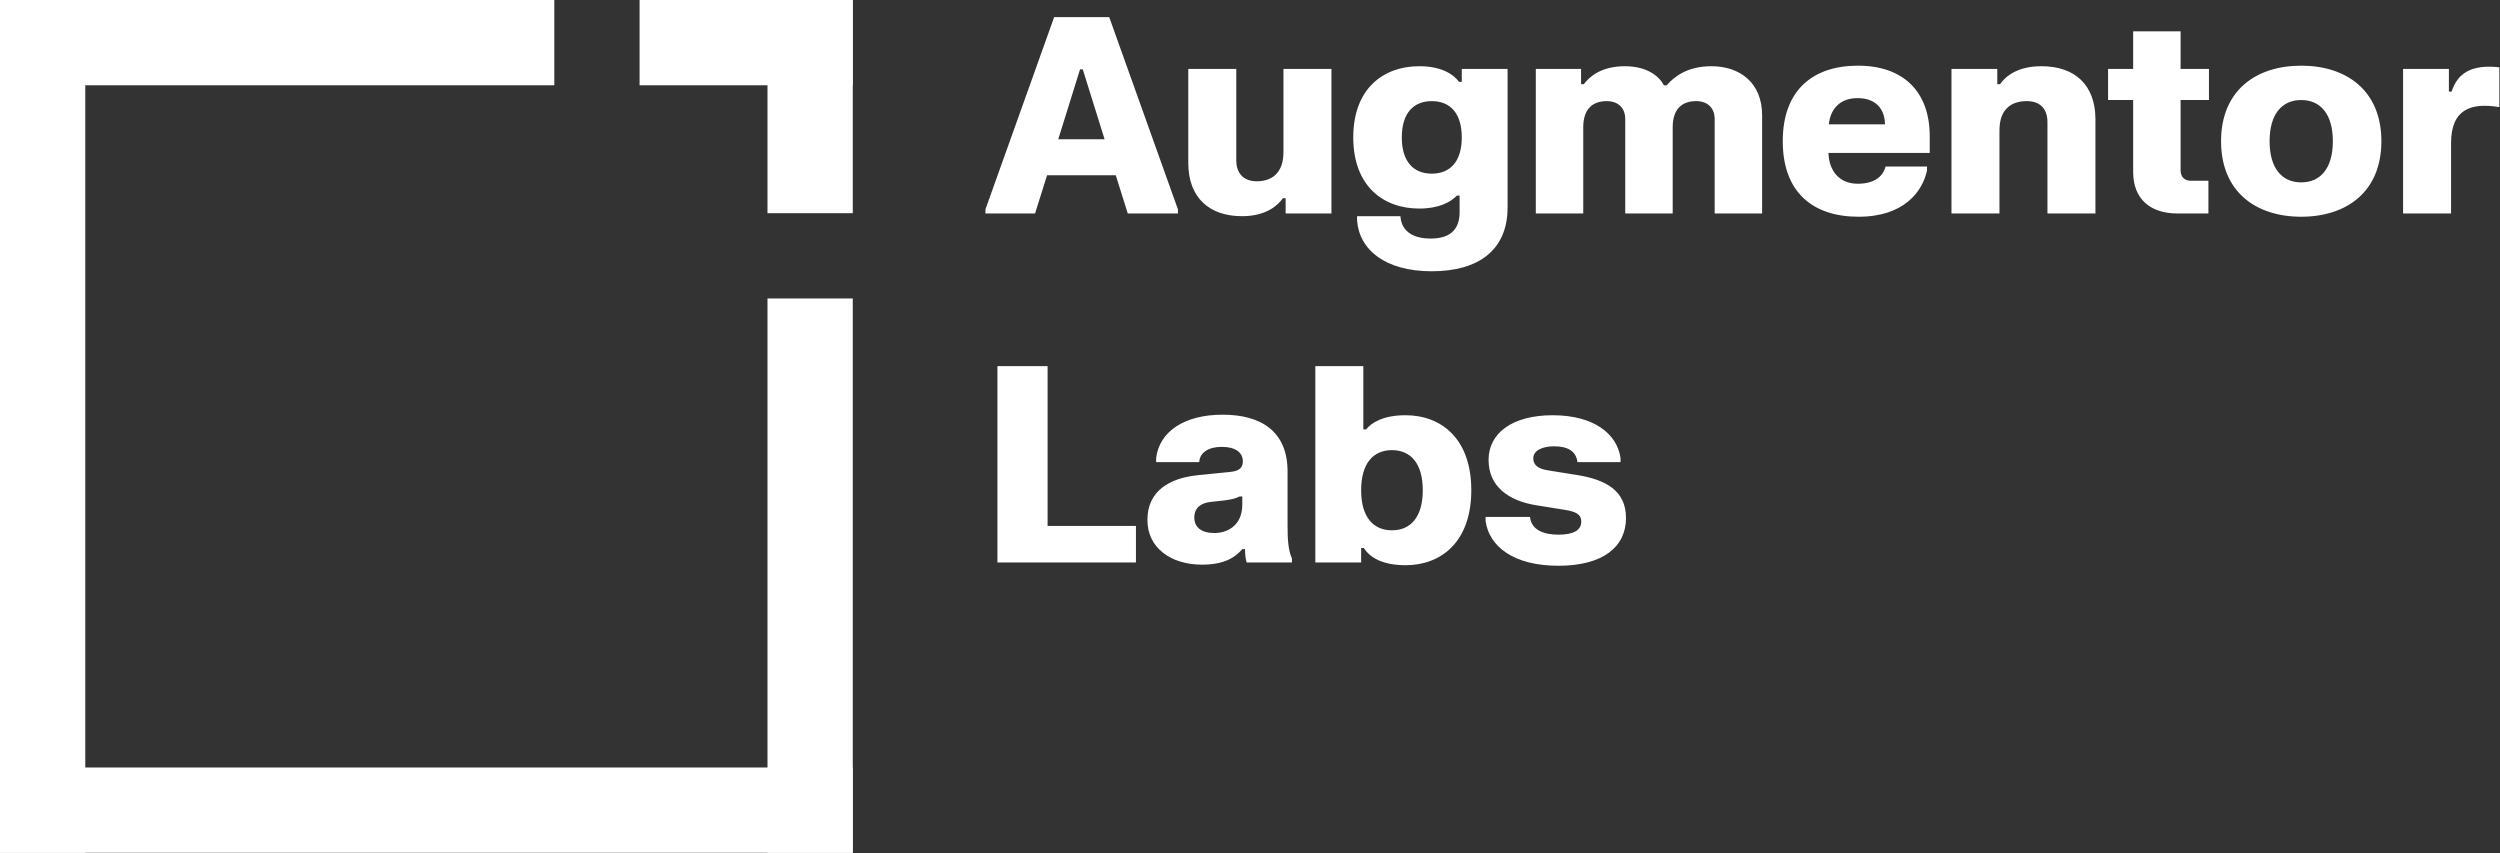 <svg width="3209" height="1095" viewBox="0 0 3209 1095" fill="none" xmlns="http://www.w3.org/2000/svg">
<rect x="0" y="0" width="3209" height="1095" fill="#333333" stroke="none"/>
<path d="M0 54.732H711.498" stroke="white" stroke-width="109.461"/>
<path d="M1039.88 1094.62V383.118" stroke="white" stroke-width="109.461"/>
<path d="M0 1039.88H1094.61" stroke="white" stroke-width="109.461"/>
<path d="M54.733 1094.62V0.004" stroke="white" stroke-width="109.461"/>
<path d="M820.96 54.733L1094.61 54.732" stroke="white" stroke-width="109.461"/>
<path d="M1039.88 273.653V-0" stroke="white" stroke-width="109.461"/>
<path d="M1328.6 274H1264.9V268.75L1353.1 22H1423.8L1512 268.75V274H1447.6L1432.2 225H1344L1328.6 274ZM1386.35 89.025L1358.35 178.8H1417.85L1389.85 89.025H1386.35ZM1709.04 88.5V274H1650.24V254.4H1646.74C1640.61 263.15 1625.74 277.5 1594.24 277.5C1551.89 277.5 1525.29 253.35 1525.29 209.25V88.5H1586.89V205.75C1586.89 223.25 1597.04 232.7 1613.14 232.7C1631.34 232.7 1647.44 223.25 1647.44 195.25V88.5H1709.04ZM1737.04 176.35C1737.04 113.7 1775.71 85 1821.74 85C1850.09 85 1865.84 95.325 1872.84 105.125H1876.34V88.5H1935.14V266.3C1935.14 320.55 1898.39 348.2 1837.84 348.2C1777.99 348.2 1744.56 320.55 1741.94 282.75V277.5H1797.59C1798.64 294.65 1810.89 306.2 1836.44 306.2C1861.29 306.2 1873.54 294.65 1873.54 272.6V251.075H1870.04C1861.99 259.475 1847.11 267.7 1821.74 267.7C1775.71 267.7 1737.04 239 1737.04 176.35ZM1799.34 176.35C1799.34 207.5 1814.39 222.9 1837.84 222.9C1861.29 222.9 1876.34 207.5 1876.34 176.35C1876.34 145.2 1861.29 129.8 1837.84 129.8C1814.39 129.8 1799.34 145.2 1799.34 176.35ZM1971.36 274V88.5H2029.46V108.1H2032.96C2040.66 97.6 2056.41 85 2085.46 85C2114.86 85 2129.91 98.3 2135.86 109.5H2139.36C2148.11 99.35 2164.91 85 2196.76 85C2233.51 85 2261.86 106.35 2261.86 148V274H2200.96V152.9C2200.96 138.2 2191.51 129.8 2177.16 129.8C2160.01 129.8 2147.06 138.9 2147.06 163.4V274H2086.16V152.9C2086.16 138.2 2076.71 129.8 2062.36 129.8C2045.21 129.8 2032.26 138.9 2032.26 163.4V274H1971.36ZM2288.35 181.25C2288.35 115.8 2326.85 84.3 2384.95 84.3C2442.35 84.3 2477 116.85 2477 174.95V196.3H2346.98C2347.68 218.35 2360.1 235.85 2384.6 235.85C2409.45 235.85 2418.03 223.25 2420.3 213.8H2473.5V219.05C2467.55 245.825 2444.1 278.2 2385.65 278.2C2326.85 278.2 2288.35 246.7 2288.35 181.25ZM2347.5 159.55H2419.6C2419.25 141.175 2409.1 125.95 2384.25 125.95C2360.1 125.95 2349.25 141.875 2347.5 159.55ZM2504.91 274V88.5H2563.71V108.1H2567.21C2573.33 99.35 2587.86 85 2620.41 85C2663.46 85 2689.71 109.15 2689.71 153.25V274H2628.11V156.75C2628.11 139.25 2618.31 129.8 2601.51 129.8C2582.61 129.8 2566.51 139.25 2566.51 167.25V274H2504.91ZM2705.92 128.4V88.5H2738.12V40.2H2799.02V88.5H2835.42V128.4H2799.02V218.7C2799.02 227.1 2803.92 232 2812.32 232H2834.72V274H2794.82C2759.82 274 2738.12 255.1 2738.12 220.8V128.4H2705.92ZM2850.95 181.25C2850.95 116.5 2895.4 84.3 2953.85 84.3C3012.3 84.3 3056.75 116.5 3056.75 181.25C3056.75 246 3012.3 278.2 2953.85 278.2C2895.4 278.2 2850.95 246 2850.95 181.25ZM2913.25 181.25C2913.25 215.9 2929 234.1 2953.85 234.1C2978.7 234.1 2994.45 215.9 2994.45 181.25C2994.45 146.6 2978.7 128.4 2953.85 128.4C2929 128.4 2913.25 146.6 2913.25 181.25ZM3084.6 274V88.5H3143.4V117.55H3146.9C3154.25 95.15 3170.7 82.2 3208.15 86.4V137.5C3172.45 131.55 3146.2 139.6 3146.2 183.7V274H3084.6ZM1280.3 722V470H1344.7V675.1H1458.1V722H1280.3ZM1539.31 593.2H1484.01V587.95C1488.21 554 1520.06 532.3 1569.41 532.3C1619.11 532.3 1652.71 554 1652.71 605.1V674.4C1652.71 693.65 1653.76 706.6 1658.31 716.75V722H1600.21C1598.81 717.1 1598.11 711.85 1598.11 704.85H1594.61C1585.86 715 1572.21 724.8 1542.81 724.8C1503.26 724.8 1472.81 703.45 1472.81 667.4C1472.81 629.95 1501.51 613.675 1537.21 610L1578.86 605.8C1590.06 604.75 1595.31 600.9 1595.31 592.15C1595.31 580.6 1585.51 573.6 1568.36 573.6C1551.56 573.6 1540.01 580.6 1539.31 593.2ZM1533.01 664.25C1533.01 676.85 1542.11 684.2 1558.91 684.2C1573.61 684.2 1594.61 676.15 1594.61 647.45V637.3H1591.11C1585.51 640.1 1579.21 641.5 1569.76 642.55L1553.66 644.3C1542.81 645.525 1533.01 650.95 1533.01 664.25ZM1688.36 722V470H1749.96V551.2H1753.46C1760.28 542.8 1774.98 533 1804.21 533C1849.71 533 1888.56 562.75 1888.56 629.25C1888.56 695.75 1849.71 725.5 1804.21 725.5C1774.98 725.5 1758.53 715.875 1750.66 703.45H1747.16V722H1688.36ZM1747.16 629.25C1747.16 663.55 1762.56 680.7 1786.71 680.7C1810.86 680.7 1826.26 663.55 1826.26 629.25C1826.26 594.95 1810.86 577.8 1786.71 577.8C1762.56 577.8 1747.16 594.95 1747.16 629.25ZM1910.73 590.4C1910.73 556.45 1940.48 533 1992.98 533C2045.48 533 2075.58 556.45 2080.13 587.95V593.2H2024.83C2023.08 578.5 2011.53 572.9 1994.73 572.9C1978.63 572.9 1968.13 578.85 1968.13 588.3C1968.13 598.1 1976.18 601.95 1986.68 603.7L2023.78 609.65C2061.58 615.6 2087.13 629.95 2087.13 664.95C2087.13 701.35 2058.43 726.2 2000.33 726.2C1942.23 726.2 1911.43 701 1906.88 668.8V663.55H1963.93C1965.68 680.35 1981.43 686.3 2000.33 686.3C2019.58 686.3 2029.73 680.7 2029.73 669.5C2029.73 659.7 2021.68 656.55 2008.73 654.45L1971.63 648.5C1935.23 642.55 1910.73 623.65 1910.73 590.4Z" fill="white"/>
</svg>
